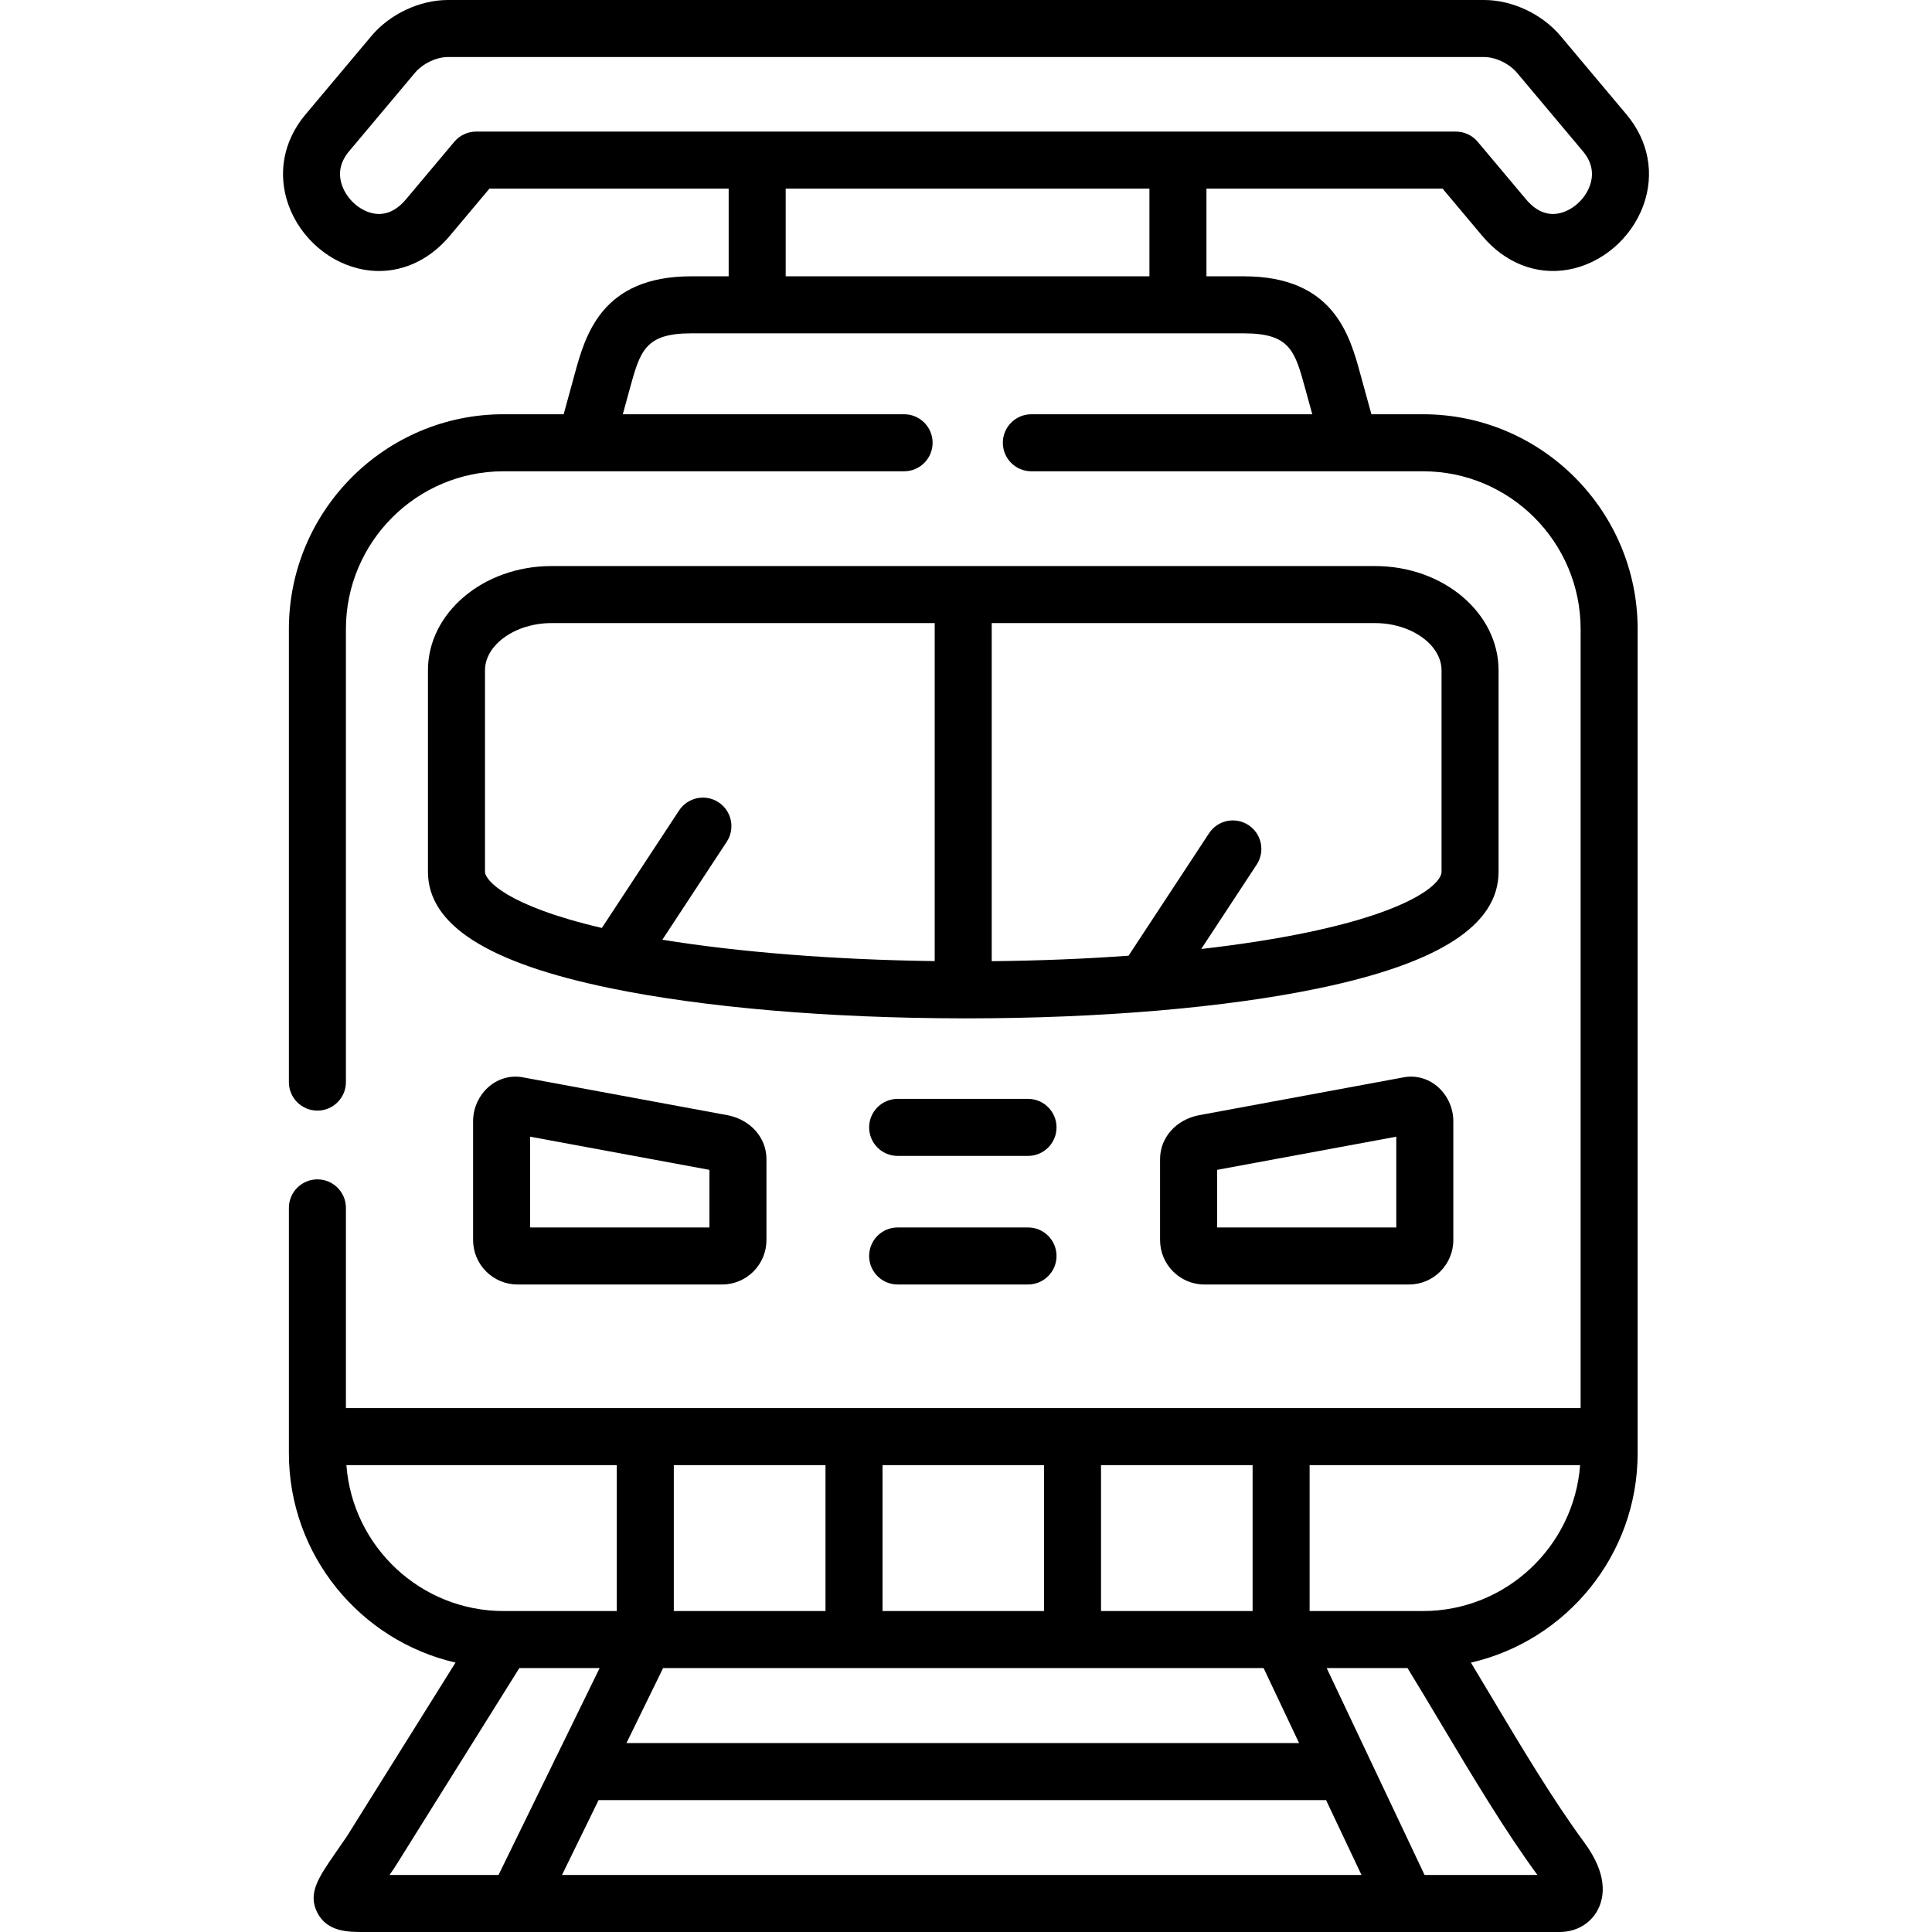 <svg id="Layer_1" enable-background="new 0 0 512 512" height="512" viewBox="0 0 512 512" width="512" xmlns="http://www.w3.org/2000/svg"><path d="m382.297 49.987 10.489 12.493c6.026 7.194 14.316 10.473 22.753 8.987 8.935-1.571 16.772-8.256 19.967-17.032 3.03-8.321 1.407-17.098-4.454-24.08l-17.41-20.733c-4.866-5.845-12.836-9.622-20.304-9.622h-274.676c-7.469 0-15.438 3.777-20.284 9.597l-17.431 20.76c-5.86 6.981-7.483 15.757-4.453 24.079 3.195 8.775 11.032 15.46 19.967 17.032 1.333.234 2.663.35 3.981.35 7.018 0 13.699-3.279 18.767-9.33l10.495-12.5h63.401v23.236h-9.931c-23.777 0-28.065 15.646-30.903 25.999l-2.889 10.556h-15.937c-31.367 0-56.886 25.545-56.886 56.944v120.044c0 4.174 3.383 7.557 7.556 7.557s7.556-3.383 7.556-7.557v-120.044c0-23.065 18.739-41.829 41.774-41.829h106.151c4.173 0 7.556-3.383 7.556-7.557s-3.383-7.557-7.556-7.557h-74.545l1.795-6.56c2.8-10.217 4.079-14.88 16.328-14.88h17.488 111.505 17.488c12.261 0 13.53 4.672 16.31 14.908l1.798 6.532h-74.444c-4.173 0-7.556 3.383-7.556 7.557s3.383 7.557 7.556 7.557h84.334c.008 0 .016.002.024.002.01 0 .019-.002.029-.002h19.4c23.034 0 41.774 18.764 41.774 41.829v206.44h-79.369-55.282-57.903-55.311-79.345v-53.063c0-4.174-3.383-7.557-7.556-7.557s-7.556 3.384-7.556 7.557v65.012c0 27.019 18.902 49.686 44.159 55.489l-28.37 45.379c-.025.04-.049.079-.073.119-.309.516-.687 1.053-1.087 1.622l-.495.71c-.667.976-1.285 1.871-1.852 2.691-4.452 6.446-7.394 10.705-4.699 15.843 2.642 5.035 8.178 5.035 12.22 5.035h40.472 235.912 40.501c4.515 0 8.348-2.253 10.252-6.026 1.746-3.463 2.524-9.356-3.687-17.765-8.21-11.131-16.753-25.438-25.015-39.274-1.702-2.851-3.358-5.619-4.989-8.329 25.269-5.795 44.183-28.468 44.183-55.495v-218.388c0-31.399-25.519-56.944-56.886-56.944h-13.668l-2.889-10.494c-2.818-10.378-7.077-26.061-30.894-26.061h-9.931v-23.237zm-90.515 338.291h40.17v38.663h-40.17zm-57.903 0h42.79v38.663h-42.79zm-55.312 0h40.198v38.663h-40.198zm-2.838 53.777h50.594 57.903 50.641l9.403 19.872h-178.25zm-83.927-53.777h71.652v38.663h-30.011c-21.968 0-40.017-17.074-41.641-38.663zm54.983 78.587-14.669 30.021h-28.895l.332-.475c.475-.677 1.064-1.514 1.64-2.47l32.438-51.885h21.277l-11.461 23.455c-.264.425-.486.878-.662 1.354zm2.151 30.02 9.696-19.844h192.788l9.389 19.844zm258.496 0h-29.903l-25.944-54.83h21.422c2.835 4.62 5.757 9.512 8.813 14.63 8.377 14.026 17.034 28.525 25.612 40.2zm-30.329-69.944h-30.039v-38.663h71.681c-1.623 21.589-19.672 38.663-41.642 38.663zm-250.921-392.068c-2.233 0-4.351.988-5.787 2.698l-12.765 15.204c-2.573 3.071-5.45 4.352-8.551 3.806-3.598-.633-7.046-3.641-8.384-7.317-1.182-3.245-.567-6.337 1.826-9.188l17.451-20.783c2.016-2.421 5.67-4.178 8.69-4.178h274.676c3.02 0 6.674 1.757 8.711 4.203l17.429 20.757c2.394 2.852 3.009 5.944 1.827 9.189-1.338 3.675-4.785 6.684-8.384 7.317-3.101.546-5.979-.736-8.556-3.813l-12.76-15.198c-1.436-1.71-3.554-2.698-5.786-2.698h-73.653-111.505-74.479zm178.427 38.351h-96.392v-23.237h96.392z"/><path d="m397.135 231.022v-53.378c0-15.236-14.671-27.631-32.706-27.631h-218.31c-18.034 0-32.706 12.396-32.706 27.631v53.378c0 14.056 15.79 24.146 48.271 30.846 24.791 5.114 57.881 7.949 93.269 8.004.102.004.202.015.306.015.085 0 .167-.01.251-.013.162 0 .323.002.486.002 35.583 0 68.76-2.825 93.421-7.955 32.109-6.678 47.718-16.786 47.718-30.899zm-149.432 23.679c-26.417-.348-51.79-2.348-72.17-5.666l17.058-25.952c2.293-3.487 1.324-8.173-2.163-10.466-3.487-2.291-8.172-1.324-10.465 2.164l-20.465 31.135c-25.244-5.889-30.972-12.657-30.972-14.894v-53.378c0-6.785 8.057-12.517 17.593-12.517h101.585v89.574zm134.319-23.679c0 3.002-7.458 10.231-35.682 16.102-8.366 1.74-17.799 3.198-28.003 4.364l14.697-22.36c2.293-3.487 1.324-8.173-2.163-10.466-3.487-2.292-8.172-1.325-10.465 2.164l-21.327 32.446c-11.503.83-23.687 1.323-36.263 1.453v-89.598h101.613c9.536 0 17.593 5.732 17.593 12.517z"/><path d="m272.434 291.214h-34.548c-4.173 0-7.556 3.383-7.556 7.557s3.383 7.557 7.556 7.557h34.548c4.173 0 7.556-3.383 7.556-7.557s-3.383-7.557-7.556-7.557z"/><path d="m272.434 325.288h-34.548c-4.173 0-7.556 3.383-7.556 7.557s3.383 7.557 7.556 7.557h34.548c4.173 0 7.556-3.384 7.556-7.557 0-4.174-3.383-7.557-7.556-7.557z"/><path d="m138.522 285.495c-3.1-.576-6.31.279-8.804 2.349-2.719 2.256-4.343 5.723-4.343 9.274v31.508c0 6.494 5.281 11.777 11.772 11.777h54.229c6.475 0 11.743-5.283 11.743-11.777v-21.443c0-5.7-4.249-10.488-10.368-11.651zm-2.769 14.858c.006.001.012.002.019.003h.002c-.007 0-.014-.001-.021-.003zm52.253 24.935h-47.518v-24.058l47.518 8.795z"/><path d="m372.026 285.495-54.264 10.044c-6.084 1.156-10.333 5.944-10.333 11.644v21.443c0 6.494 5.268 11.777 11.743 11.777h54.229c6.475 0 11.743-5.283 11.743-11.777v-31.508c0-3.56-1.621-7.031-4.337-9.284-2.485-2.063-5.683-2.918-8.781-2.339zm-1.995 39.793h-47.49v-15.263l47.49-8.79z"/></svg>